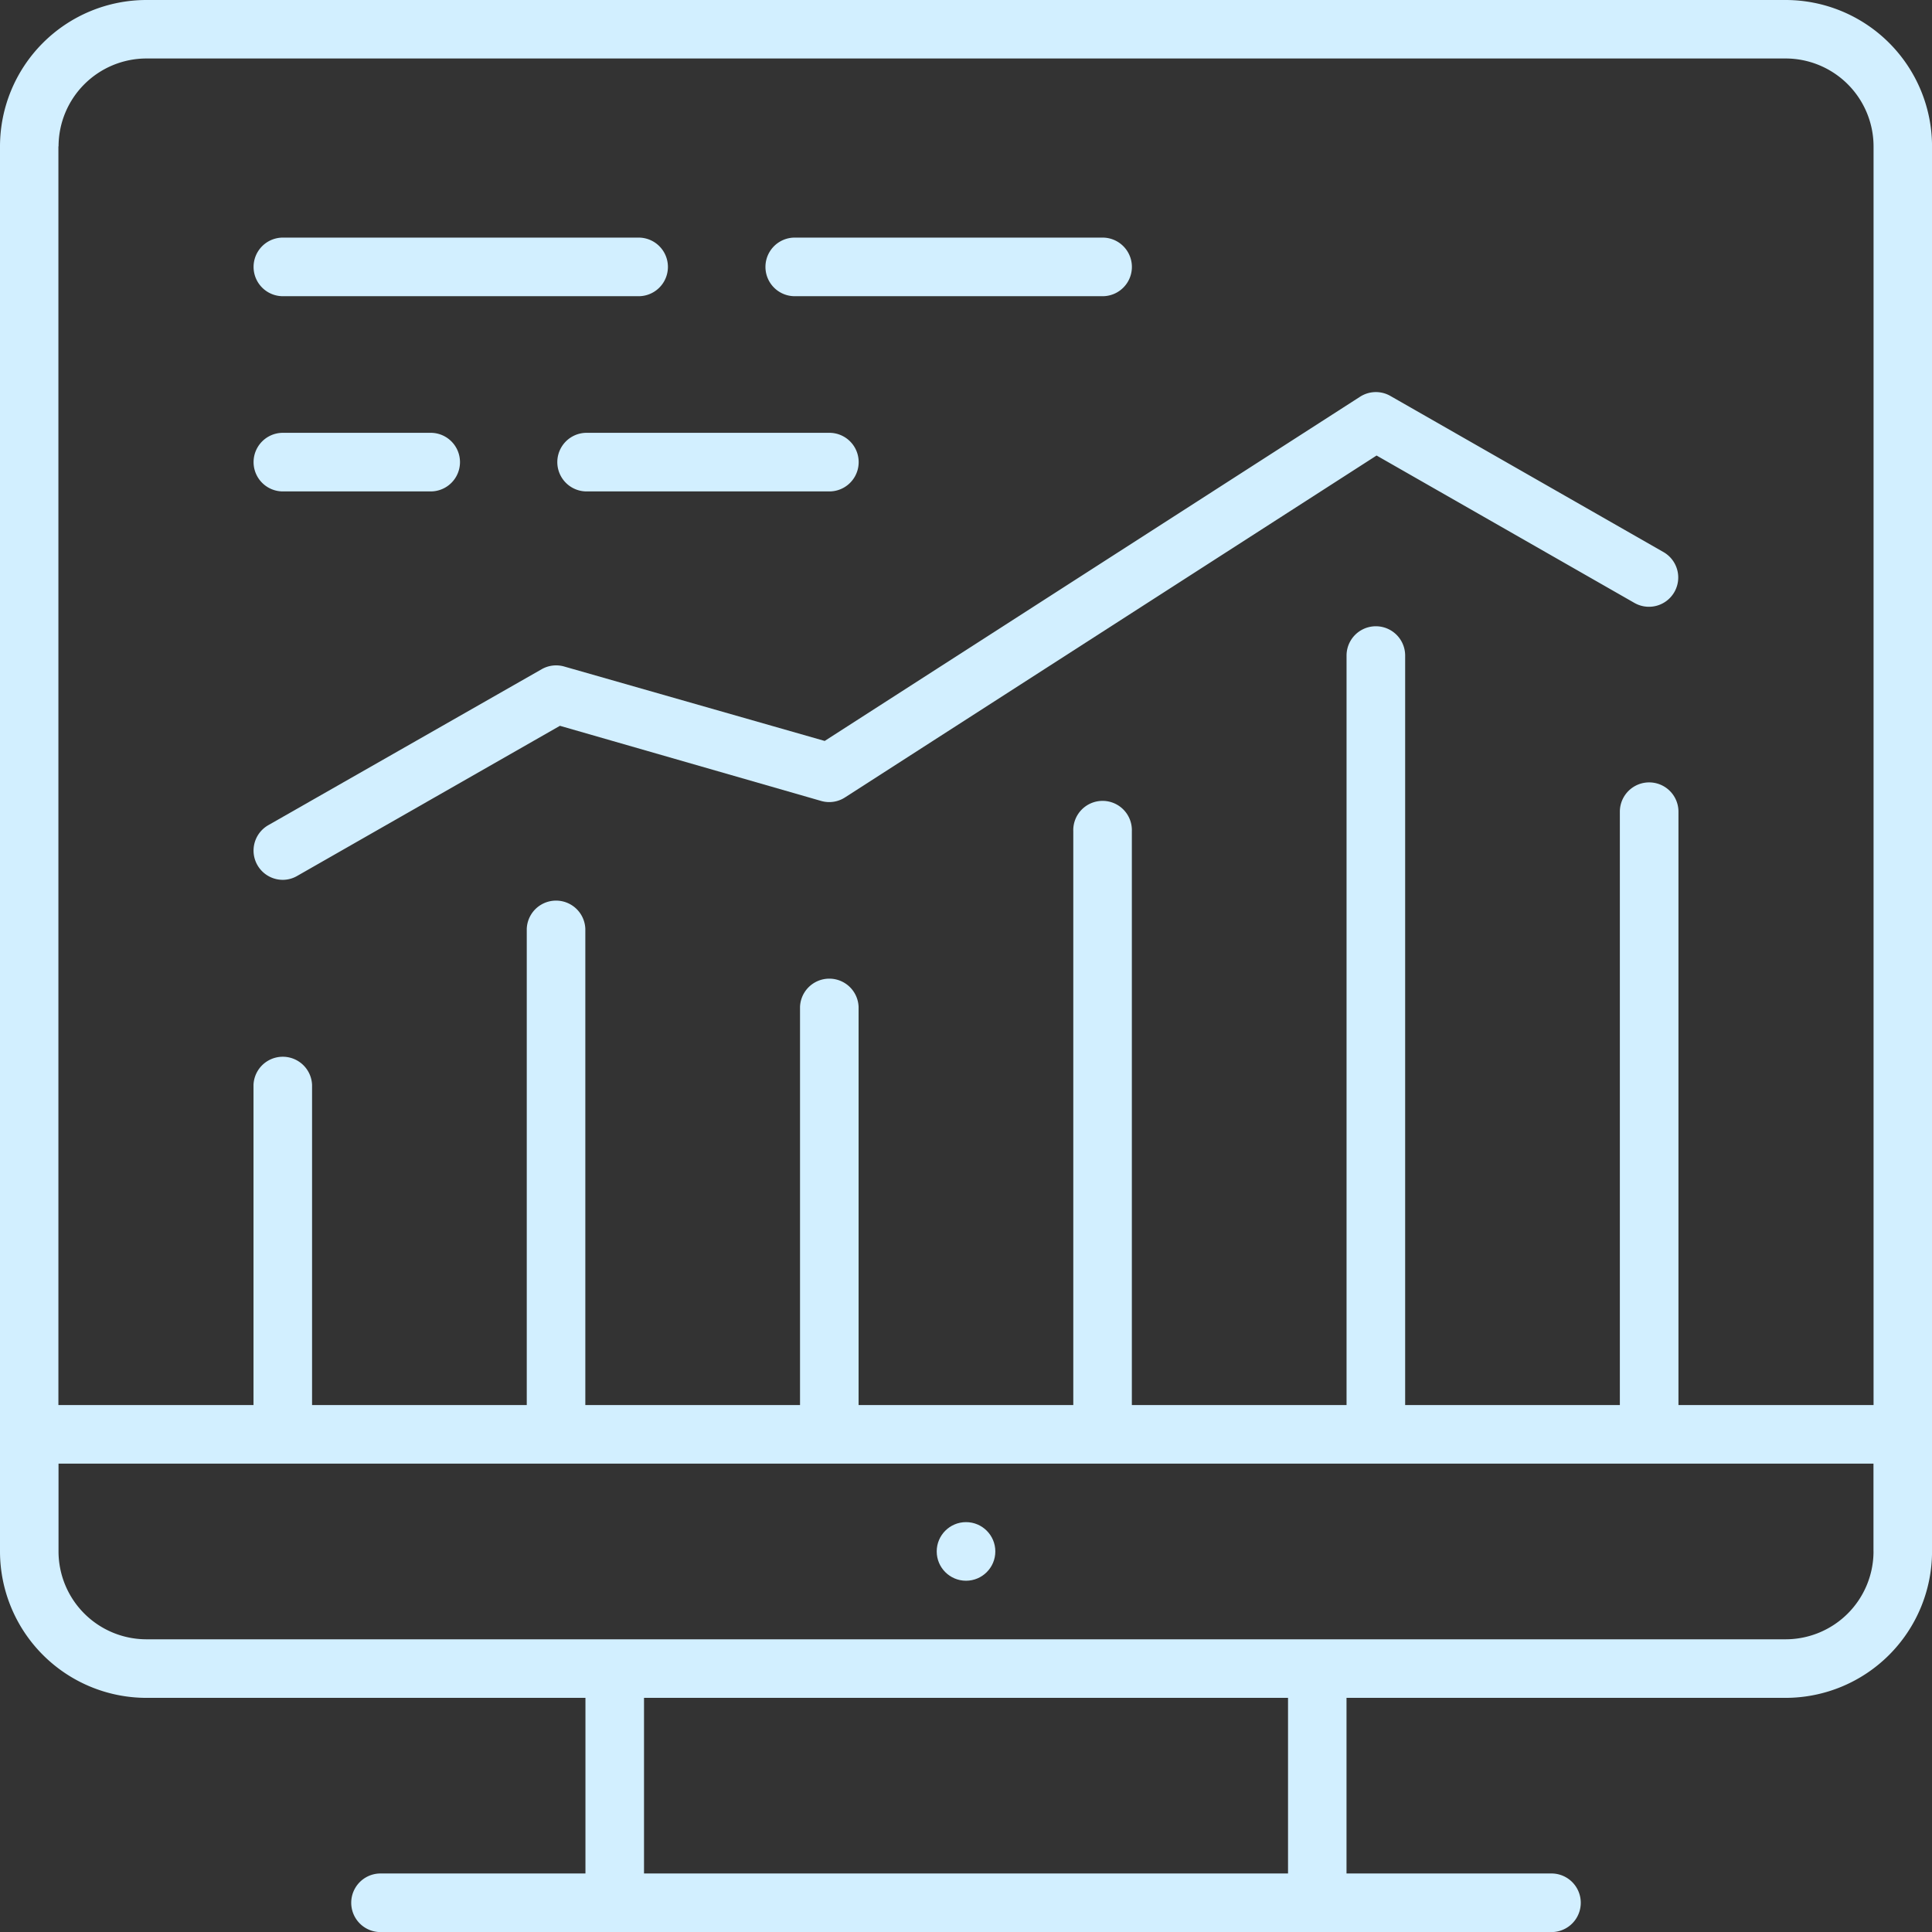 <svg xmlns="http://www.w3.org/2000/svg" width="47.999" height="48.001"><rect width="100%" height="100%" fill="#333333" stroke="none"/><g fill="#d2efff"><circle cx="24" cy="38.544" r=".728"/><path d="M44.363 0H3.636A3.64 3.64 0 0 0 0 3.637v34.908a3.641 3.641 0 0 0 3.636 3.637h10.909v4.363H9.454a.728.728 0 0 0 0 1.456h29.091a.728.728 0 0 0 0-1.456h-5.092v-4.363h10.909A3.642 3.642 0 0 0 48 38.545V3.637A3.64 3.64 0 0 0 44.363 0zM1.455 3.637a2.186 2.186 0 0 1 2.182-2.184h40.727a2.187 2.187 0 0 1 2.183 2.184v31.271H41.7V20.166a.728.728 0 0 0-1.456 0v14.742H34.91V16.287a.728.728 0 0 0-1.456 0v18.621H28.12V20.652a.728.728 0 1 0-1.455 0v14.256h-5.334v-9.893a.728.728 0 0 0-1.455 0v9.893h-5.334V23.076a.728.728 0 0 0-1.455 0v11.832H7.753v-7.953a.728.728 0 0 0-1.455 0v7.953H1.451V3.637zM32 46.545H16v-4.363h16zm14.546-8a2.185 2.185 0 0 1-2.183 2.182H3.636a2.185 2.185 0 0 1-2.182-2.182v-2.182h45.091v2.182z"/><path d="M14.017 16.559a.724.724 0 0 0-.561.068L6.667 20.5a.727.727 0 0 0 .361 1.359.72.72 0 0 0 .36-.1l6.523-3.727 6.494 1.868a.721.721 0 0 0 .595-.093l13.2-8.49 6.406 3.662a.727.727 0 1 0 .722-1.263l-6.785-3.879a.725.725 0 0 0-.754.02l-13.3 8.551zM14.574 12.209h6.031a.728.728 0 1 0 0-1.456h-6.031a.728.728 0 0 0 0 1.456zM7.028 12.209H10.7a.728.728 0 0 0 0-1.456H7.028a.728.728 0 0 0 0 1.456zM19.745 7.359h7.648a.728.728 0 1 0 0-1.456h-7.648a.728.728 0 0 0 0 1.456zM7.028 7.359h8.838a.728.728 0 0 0 0-1.456H7.028a.728.728 0 0 0 0 1.456z"/></g></svg>
